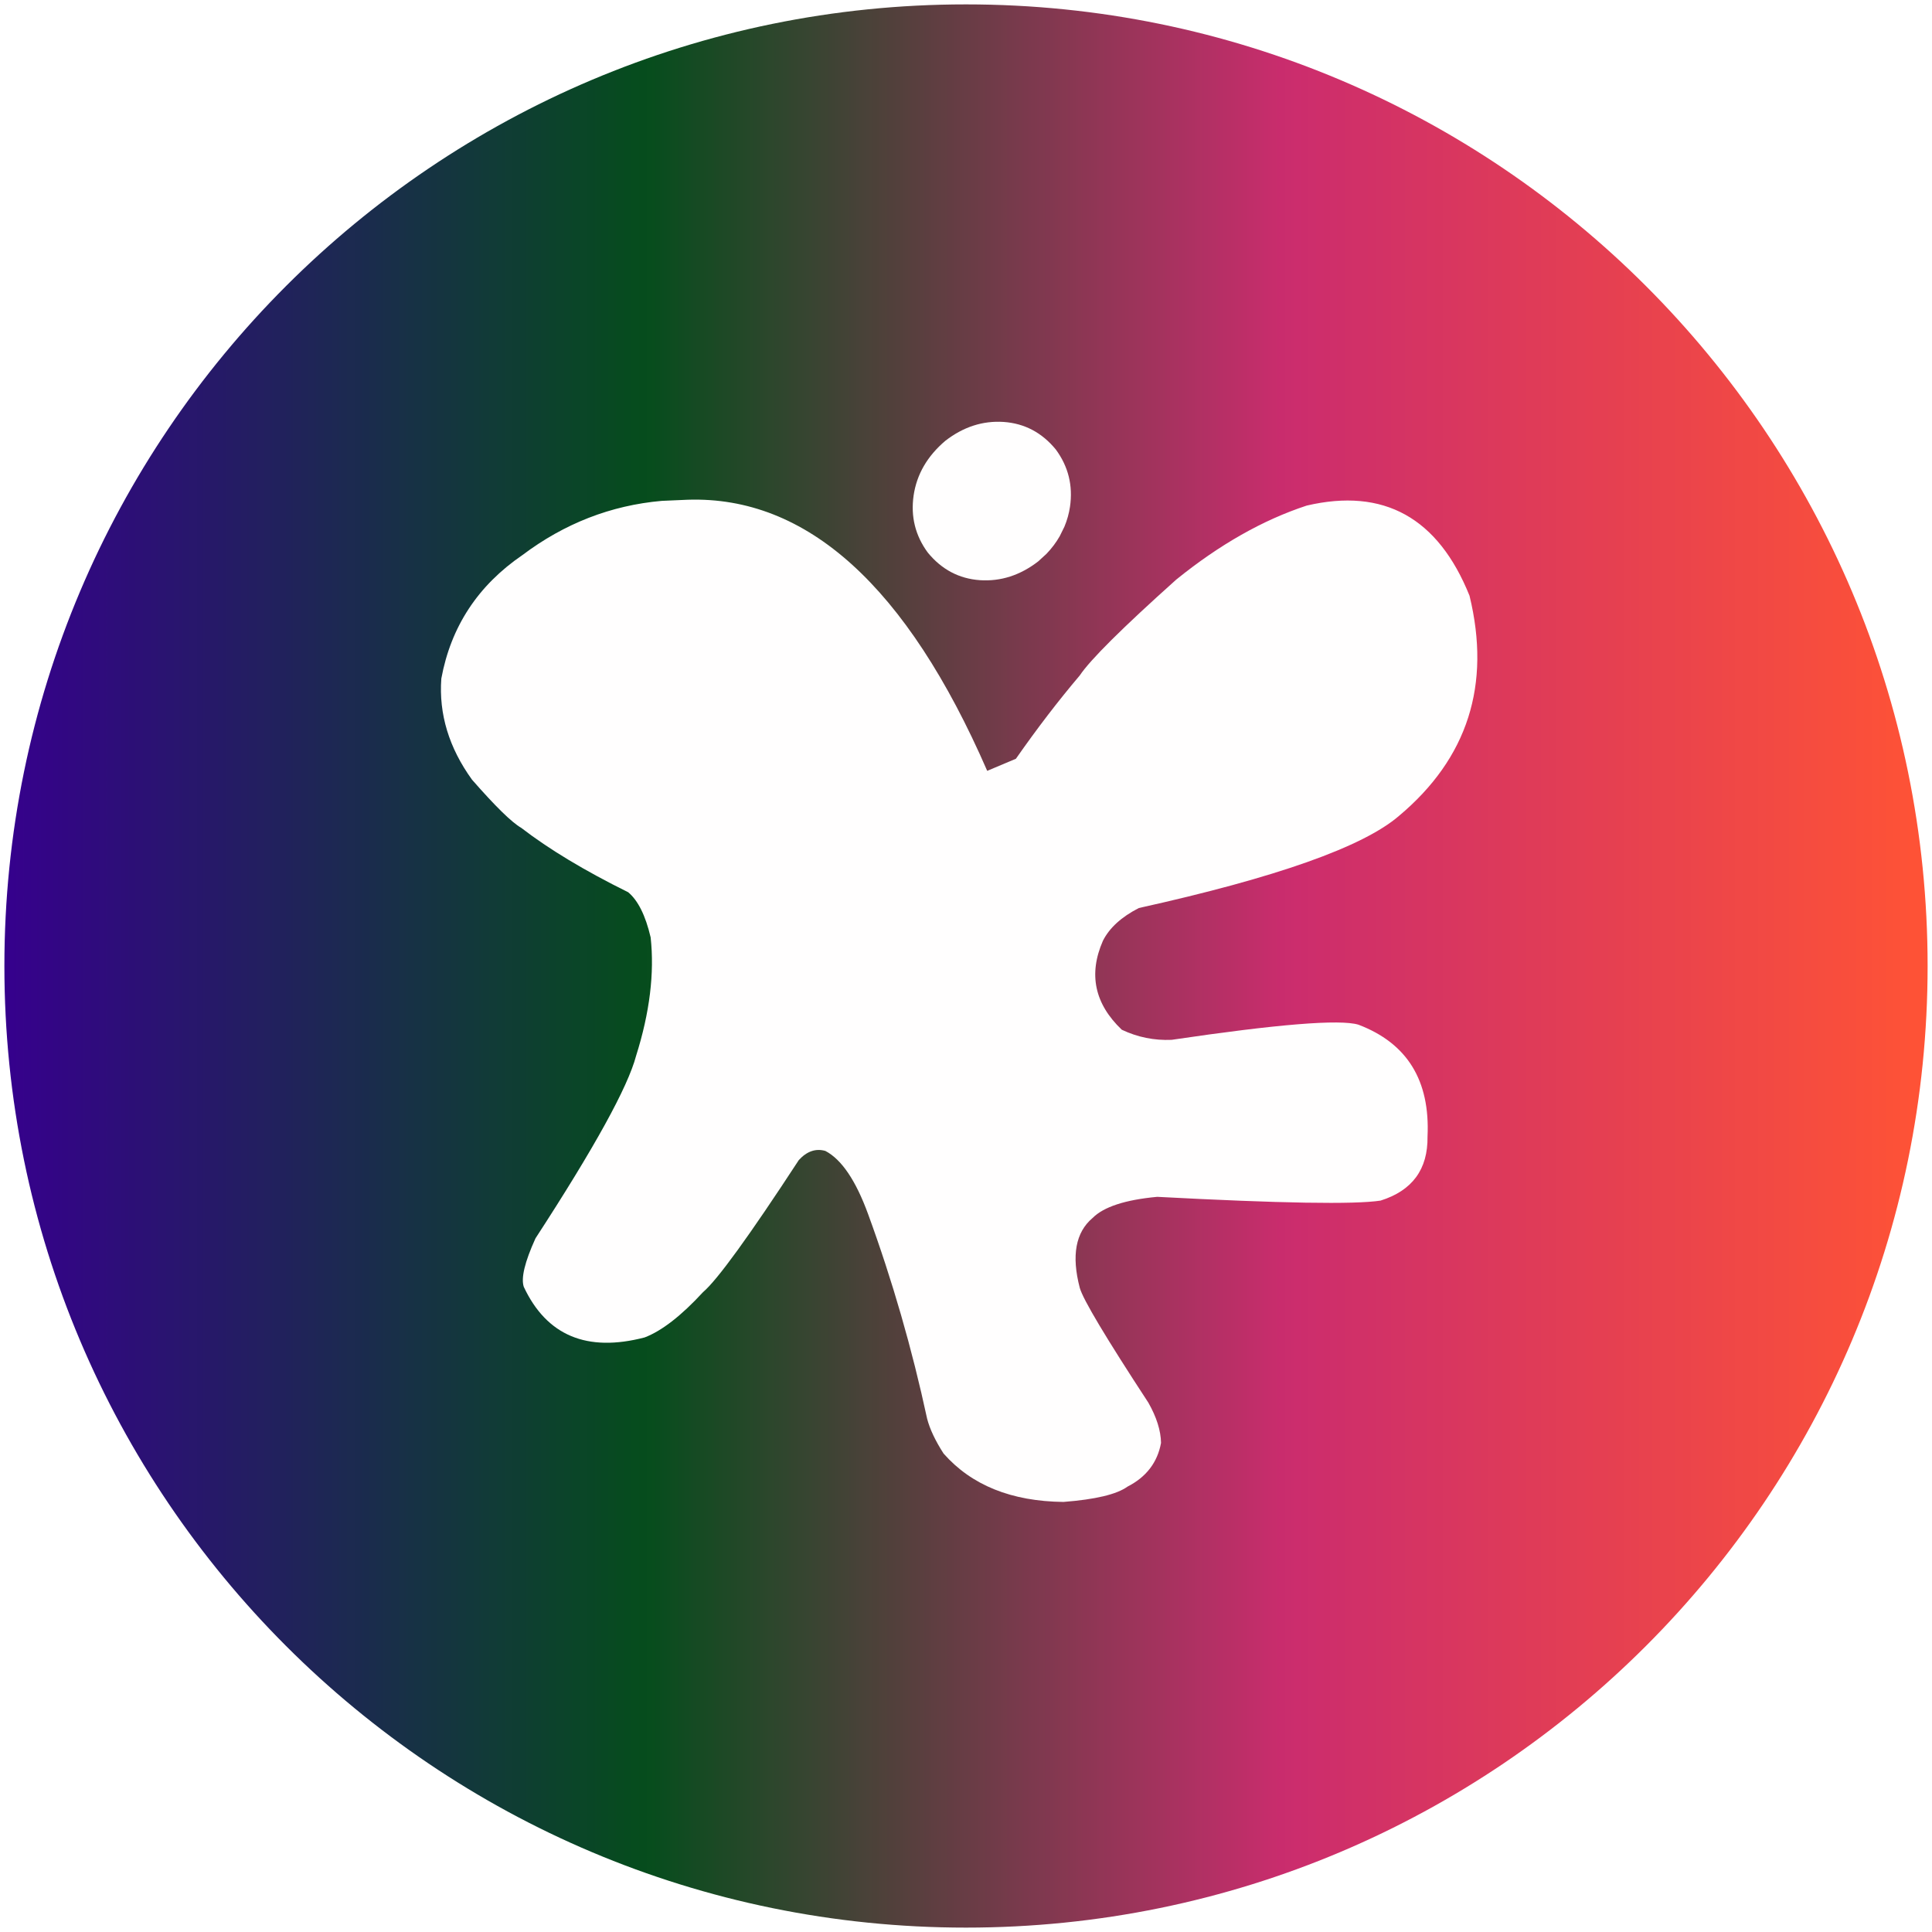 <svg xmlns="http://www.w3.org/2000/svg" xmlns:xlink="http://www.w3.org/1999/xlink" width="500" zoomAndPan="magnify" viewBox="0 0 375 375" height="500" preserveAspectRatio="xMidYMid meet" version="1.2"><defs><clipPath id="3f1fb67401"><path d="M 0.852 0.852 L 374.148 0.852 L 374.148 374.148 L 0.852 374.148 Z M 0.852 0.852 "/></clipPath><clipPath id="3537545318"><path d="M 187.5 0.852 C 84.418 0.852 0.852 84.418 0.852 187.5 C 0.852 290.582 84.418 374.148 187.5 374.148 C 290.582 374.148 374.148 290.582 374.148 187.5 C 374.148 84.418 290.582 0.852 187.5 0.852 Z M 187.5 0.852 "/></clipPath><linearGradient x1="-0" gradientTransform="matrix(1.458,0,0,1.458,0.851,0.851)" y1="128" x2="256" gradientUnits="userSpaceOnUse" y2="128" id="28be7ebba1"><stop style="stop-color:#36008d;stop-opacity:1;" offset="0"/><stop style="stop-color:#35018c;stop-opacity:1;" offset="0.004"/><stop style="stop-color:#35028a;stop-opacity:1;" offset="0.008"/><stop style="stop-color:#340389;stop-opacity:1;" offset="0.012"/><stop style="stop-color:#340488;stop-opacity:1;" offset="0.016"/><stop style="stop-color:#330586;stop-opacity:1;" offset="0.02"/><stop style="stop-color:#330585;stop-opacity:1;" offset="0.023"/><stop style="stop-color:#320684;stop-opacity:1;" offset="0.027"/><stop style="stop-color:#310782;stop-opacity:1;" offset="0.031"/><stop style="stop-color:#310881;stop-opacity:1;" offset="0.035"/><stop style="stop-color:#300980;stop-opacity:1;" offset="0.039"/><stop style="stop-color:#300a7e;stop-opacity:1;" offset="0.043"/><stop style="stop-color:#2f0b7d;stop-opacity:1;" offset="0.047"/><stop style="stop-color:#2f0c7c;stop-opacity:1;" offset="0.051"/><stop style="stop-color:#2e0d7a;stop-opacity:1;" offset="0.055"/><stop style="stop-color:#2d0e79;stop-opacity:1;" offset="0.059"/><stop style="stop-color:#2d0e78;stop-opacity:1;" offset="0.062"/><stop style="stop-color:#2c0f76;stop-opacity:1;" offset="0.066"/><stop style="stop-color:#2c1075;stop-opacity:1;" offset="0.07"/><stop style="stop-color:#2b1174;stop-opacity:1;" offset="0.074"/><stop style="stop-color:#2b1273;stop-opacity:1;" offset="0.078"/><stop style="stop-color:#2a1371;stop-opacity:1;" offset="0.082"/><stop style="stop-color:#291470;stop-opacity:1;" offset="0.086"/><stop style="stop-color:#29156f;stop-opacity:1;" offset="0.09"/><stop style="stop-color:#28166d;stop-opacity:1;" offset="0.094"/><stop style="stop-color:#28176c;stop-opacity:1;" offset="0.098"/><stop style="stop-color:#27176b;stop-opacity:1;" offset="0.102"/><stop style="stop-color:#271869;stop-opacity:1;" offset="0.105"/><stop style="stop-color:#261968;stop-opacity:1;" offset="0.109"/><stop style="stop-color:#251a67;stop-opacity:1;" offset="0.113"/><stop style="stop-color:#251b65;stop-opacity:1;" offset="0.117"/><stop style="stop-color:#241c64;stop-opacity:1;" offset="0.121"/><stop style="stop-color:#241d63;stop-opacity:1;" offset="0.125"/><stop style="stop-color:#231e61;stop-opacity:1;" offset="0.129"/><stop style="stop-color:#231f60;stop-opacity:1;" offset="0.133"/><stop style="stop-color:#22205f;stop-opacity:1;" offset="0.137"/><stop style="stop-color:#21215d;stop-opacity:1;" offset="0.141"/><stop style="stop-color:#21215c;stop-opacity:1;" offset="0.145"/><stop style="stop-color:#20225b;stop-opacity:1;" offset="0.148"/><stop style="stop-color:#202359;stop-opacity:1;" offset="0.152"/><stop style="stop-color:#1f2458;stop-opacity:1;" offset="0.156"/><stop style="stop-color:#1f2557;stop-opacity:1;" offset="0.16"/><stop style="stop-color:#1e2655;stop-opacity:1;" offset="0.164"/><stop style="stop-color:#1d2754;stop-opacity:1;" offset="0.168"/><stop style="stop-color:#1d2853;stop-opacity:1;" offset="0.172"/><stop style="stop-color:#1c2951;stop-opacity:1;" offset="0.176"/><stop style="stop-color:#1c2a50;stop-opacity:1;" offset="0.18"/><stop style="stop-color:#1b2a4f;stop-opacity:1;" offset="0.184"/><stop style="stop-color:#1a2b4d;stop-opacity:1;" offset="0.188"/><stop style="stop-color:#1a2c4c;stop-opacity:1;" offset="0.191"/><stop style="stop-color:#192d4b;stop-opacity:1;" offset="0.195"/><stop style="stop-color:#192e49;stop-opacity:1;" offset="0.199"/><stop style="stop-color:#182f48;stop-opacity:1;" offset="0.203"/><stop style="stop-color:#183047;stop-opacity:1;" offset="0.207"/><stop style="stop-color:#173145;stop-opacity:1;" offset="0.211"/><stop style="stop-color:#163244;stop-opacity:1;" offset="0.215"/><stop style="stop-color:#163343;stop-opacity:1;" offset="0.219"/><stop style="stop-color:#153341;stop-opacity:1;" offset="0.223"/><stop style="stop-color:#153440;stop-opacity:1;" offset="0.227"/><stop style="stop-color:#14353f;stop-opacity:1;" offset="0.23"/><stop style="stop-color:#14363e;stop-opacity:1;" offset="0.234"/><stop style="stop-color:#13373c;stop-opacity:1;" offset="0.238"/><stop style="stop-color:#12383b;stop-opacity:1;" offset="0.242"/><stop style="stop-color:#12393a;stop-opacity:1;" offset="0.246"/><stop style="stop-color:#113a38;stop-opacity:1;" offset="0.25"/><stop style="stop-color:#113b37;stop-opacity:1;" offset="0.254"/><stop style="stop-color:#103c36;stop-opacity:1;" offset="0.258"/><stop style="stop-color:#103d34;stop-opacity:1;" offset="0.262"/><stop style="stop-color:#0f3d33;stop-opacity:1;" offset="0.266"/><stop style="stop-color:#0e3e32;stop-opacity:1;" offset="0.27"/><stop style="stop-color:#0e3f30;stop-opacity:1;" offset="0.273"/><stop style="stop-color:#0d402f;stop-opacity:1;" offset="0.277"/><stop style="stop-color:#0d412e;stop-opacity:1;" offset="0.281"/><stop style="stop-color:#0c422c;stop-opacity:1;" offset="0.285"/><stop style="stop-color:#0c432b;stop-opacity:1;" offset="0.289"/><stop style="stop-color:#0b442a;stop-opacity:1;" offset="0.293"/><stop style="stop-color:#0a4528;stop-opacity:1;" offset="0.297"/><stop style="stop-color:#0a4627;stop-opacity:1;" offset="0.301"/><stop style="stop-color:#094626;stop-opacity:1;" offset="0.305"/><stop style="stop-color:#094724;stop-opacity:1;" offset="0.309"/><stop style="stop-color:#084823;stop-opacity:1;" offset="0.312"/><stop style="stop-color:#084922;stop-opacity:1;" offset="0.316"/><stop style="stop-color:#074a20;stop-opacity:1;" offset="0.32"/><stop style="stop-color:#064b1f;stop-opacity:1;" offset="0.324"/><stop style="stop-color:#064c1e;stop-opacity:1;" offset="0.328"/><stop style="stop-color:#064c1d;stop-opacity:1;" offset="0.332"/><stop style="stop-color:#074d1d;stop-opacity:1;" offset="0.336"/><stop style="stop-color:#094c1e;stop-opacity:1;" offset="0.34"/><stop style="stop-color:#0b4c1f;stop-opacity:1;" offset="0.344"/><stop style="stop-color:#0e4c20;stop-opacity:1;" offset="0.348"/><stop style="stop-color:#104b21;stop-opacity:1;" offset="0.352"/><stop style="stop-color:#124b22;stop-opacity:1;" offset="0.355"/><stop style="stop-color:#154a23;stop-opacity:1;" offset="0.359"/><stop style="stop-color:#174a23;stop-opacity:1;" offset="0.363"/><stop style="stop-color:#194a24;stop-opacity:1;" offset="0.367"/><stop style="stop-color:#1c4925;stop-opacity:1;" offset="0.371"/><stop style="stop-color:#1e4926;stop-opacity:1;" offset="0.375"/><stop style="stop-color:#204827;stop-opacity:1;" offset="0.379"/><stop style="stop-color:#234828;stop-opacity:1;" offset="0.383"/><stop style="stop-color:#254829;stop-opacity:1;" offset="0.387"/><stop style="stop-color:#27472a;stop-opacity:1;" offset="0.391"/><stop style="stop-color:#2a472b;stop-opacity:1;" offset="0.395"/><stop style="stop-color:#2c472c;stop-opacity:1;" offset="0.398"/><stop style="stop-color:#2e462d;stop-opacity:1;" offset="0.402"/><stop style="stop-color:#30462e;stop-opacity:1;" offset="0.406"/><stop style="stop-color:#33452f;stop-opacity:1;" offset="0.41"/><stop style="stop-color:#354530;stop-opacity:1;" offset="0.414"/><stop style="stop-color:#374531;stop-opacity:1;" offset="0.418"/><stop style="stop-color:#3a4432;stop-opacity:1;" offset="0.422"/><stop style="stop-color:#3c4433;stop-opacity:1;" offset="0.426"/><stop style="stop-color:#3e4334;stop-opacity:1;" offset="0.43"/><stop style="stop-color:#414335;stop-opacity:1;" offset="0.434"/><stop style="stop-color:#434336;stop-opacity:1;" offset="0.438"/><stop style="stop-color:#454237;stop-opacity:1;" offset="0.441"/><stop style="stop-color:#484238;stop-opacity:1;" offset="0.445"/><stop style="stop-color:#4a4239;stop-opacity:1;" offset="0.449"/><stop style="stop-color:#4c4139;stop-opacity:1;" offset="0.453"/><stop style="stop-color:#4f413a;stop-opacity:1;" offset="0.457"/><stop style="stop-color:#51403b;stop-opacity:1;" offset="0.461"/><stop style="stop-color:#53403c;stop-opacity:1;" offset="0.465"/><stop style="stop-color:#56403d;stop-opacity:1;" offset="0.469"/><stop style="stop-color:#583f3e;stop-opacity:1;" offset="0.473"/><stop style="stop-color:#5a3f3f;stop-opacity:1;" offset="0.477"/><stop style="stop-color:#5c3e40;stop-opacity:1;" offset="0.48"/><stop style="stop-color:#5f3e41;stop-opacity:1;" offset="0.484"/><stop style="stop-color:#613e42;stop-opacity:1;" offset="0.488"/><stop style="stop-color:#633d43;stop-opacity:1;" offset="0.492"/><stop style="stop-color:#663d44;stop-opacity:1;" offset="0.496"/><stop style="stop-color:#683d45;stop-opacity:1;" offset="0.5"/><stop style="stop-color:#6a3c46;stop-opacity:1;" offset="0.504"/><stop style="stop-color:#6d3c47;stop-opacity:1;" offset="0.508"/><stop style="stop-color:#6f3b48;stop-opacity:1;" offset="0.512"/><stop style="stop-color:#713b49;stop-opacity:1;" offset="0.516"/><stop style="stop-color:#743b4a;stop-opacity:1;" offset="0.52"/><stop style="stop-color:#763a4b;stop-opacity:1;" offset="0.523"/><stop style="stop-color:#783a4c;stop-opacity:1;" offset="0.527"/><stop style="stop-color:#7b394d;stop-opacity:1;" offset="0.531"/><stop style="stop-color:#7d394e;stop-opacity:1;" offset="0.535"/><stop style="stop-color:#7f394f;stop-opacity:1;" offset="0.539"/><stop style="stop-color:#813850;stop-opacity:1;" offset="0.543"/><stop style="stop-color:#843850;stop-opacity:1;" offset="0.547"/><stop style="stop-color:#863851;stop-opacity:1;" offset="0.551"/><stop style="stop-color:#883752;stop-opacity:1;" offset="0.555"/><stop style="stop-color:#8b3753;stop-opacity:1;" offset="0.559"/><stop style="stop-color:#8d3654;stop-opacity:1;" offset="0.562"/><stop style="stop-color:#8f3655;stop-opacity:1;" offset="0.566"/><stop style="stop-color:#923656;stop-opacity:1;" offset="0.57"/><stop style="stop-color:#943557;stop-opacity:1;" offset="0.574"/><stop style="stop-color:#963558;stop-opacity:1;" offset="0.578"/><stop style="stop-color:#993459;stop-opacity:1;" offset="0.582"/><stop style="stop-color:#9b345a;stop-opacity:1;" offset="0.586"/><stop style="stop-color:#9d345b;stop-opacity:1;" offset="0.59"/><stop style="stop-color:#a0335c;stop-opacity:1;" offset="0.594"/><stop style="stop-color:#a2335d;stop-opacity:1;" offset="0.598"/><stop style="stop-color:#a4335e;stop-opacity:1;" offset="0.602"/><stop style="stop-color:#a7325f;stop-opacity:1;" offset="0.605"/><stop style="stop-color:#a93260;stop-opacity:1;" offset="0.609"/><stop style="stop-color:#ab3161;stop-opacity:1;" offset="0.613"/><stop style="stop-color:#ad3162;stop-opacity:1;" offset="0.617"/><stop style="stop-color:#b03163;stop-opacity:1;" offset="0.621"/><stop style="stop-color:#b23064;stop-opacity:1;" offset="0.625"/><stop style="stop-color:#b43065;stop-opacity:1;" offset="0.629"/><stop style="stop-color:#b72f66;stop-opacity:1;" offset="0.633"/><stop style="stop-color:#b92f66;stop-opacity:1;" offset="0.637"/><stop style="stop-color:#bb2f67;stop-opacity:1;" offset="0.641"/><stop style="stop-color:#be2e68;stop-opacity:1;" offset="0.645"/><stop style="stop-color:#c02e69;stop-opacity:1;" offset="0.648"/><stop style="stop-color:#c22e6a;stop-opacity:1;" offset="0.652"/><stop style="stop-color:#c52d6b;stop-opacity:1;" offset="0.656"/><stop style="stop-color:#c72d6c;stop-opacity:1;" offset="0.66"/><stop style="stop-color:#c92c6d;stop-opacity:1;" offset="0.664"/><stop style="stop-color:#ca2d6d;stop-opacity:1;" offset="0.668"/><stop style="stop-color:#cc2d6d;stop-opacity:1;" offset="0.672"/><stop style="stop-color:#cc2d6c;stop-opacity:1;" offset="0.676"/><stop style="stop-color:#cd2e6c;stop-opacity:1;" offset="0.68"/><stop style="stop-color:#ce2e6b;stop-opacity:1;" offset="0.684"/><stop style="stop-color:#ce2e6a;stop-opacity:1;" offset="0.688"/><stop style="stop-color:#cf2f6a;stop-opacity:1;" offset="0.691"/><stop style="stop-color:#cf2f69;stop-opacity:1;" offset="0.695"/><stop style="stop-color:#d03068;stop-opacity:1;" offset="0.699"/><stop style="stop-color:#d13068;stop-opacity:1;" offset="0.703"/><stop style="stop-color:#d13167;stop-opacity:1;" offset="0.707"/><stop style="stop-color:#d23166;stop-opacity:1;" offset="0.711"/><stop style="stop-color:#d23266;stop-opacity:1;" offset="0.715"/><stop style="stop-color:#d33265;stop-opacity:1;" offset="0.719"/><stop style="stop-color:#d43364;stop-opacity:1;" offset="0.723"/><stop style="stop-color:#d43364;stop-opacity:1;" offset="0.727"/><stop style="stop-color:#d53463;stop-opacity:1;" offset="0.73"/><stop style="stop-color:#d63462;stop-opacity:1;" offset="0.734"/><stop style="stop-color:#d63462;stop-opacity:1;" offset="0.738"/><stop style="stop-color:#d73561;stop-opacity:1;" offset="0.742"/><stop style="stop-color:#d73560;stop-opacity:1;" offset="0.746"/><stop style="stop-color:#d83660;stop-opacity:1;" offset="0.75"/><stop style="stop-color:#d9365f;stop-opacity:1;" offset="0.754"/><stop style="stop-color:#d9375e;stop-opacity:1;" offset="0.758"/><stop style="stop-color:#da375e;stop-opacity:1;" offset="0.762"/><stop style="stop-color:#da385d;stop-opacity:1;" offset="0.766"/><stop style="stop-color:#db385c;stop-opacity:1;" offset="0.77"/><stop style="stop-color:#dc395c;stop-opacity:1;" offset="0.773"/><stop style="stop-color:#dc395b;stop-opacity:1;" offset="0.777"/><stop style="stop-color:#dd395a;stop-opacity:1;" offset="0.781"/><stop style="stop-color:#dd3a5a;stop-opacity:1;" offset="0.785"/><stop style="stop-color:#de3a59;stop-opacity:1;" offset="0.789"/><stop style="stop-color:#df3b58;stop-opacity:1;" offset="0.793"/><stop style="stop-color:#df3b58;stop-opacity:1;" offset="0.797"/><stop style="stop-color:#e03c57;stop-opacity:1;" offset="0.801"/><stop style="stop-color:#e03c56;stop-opacity:1;" offset="0.805"/><stop style="stop-color:#e13d56;stop-opacity:1;" offset="0.809"/><stop style="stop-color:#e23d55;stop-opacity:1;" offset="0.812"/><stop style="stop-color:#e23e54;stop-opacity:1;" offset="0.816"/><stop style="stop-color:#e33e54;stop-opacity:1;" offset="0.82"/><stop style="stop-color:#e43e53;stop-opacity:1;" offset="0.824"/><stop style="stop-color:#e43f52;stop-opacity:1;" offset="0.828"/><stop style="stop-color:#e53f52;stop-opacity:1;" offset="0.832"/><stop style="stop-color:#e54051;stop-opacity:1;" offset="0.836"/><stop style="stop-color:#e64050;stop-opacity:1;" offset="0.84"/><stop style="stop-color:#e74150;stop-opacity:1;" offset="0.844"/><stop style="stop-color:#e7414f;stop-opacity:1;" offset="0.848"/><stop style="stop-color:#e8424e;stop-opacity:1;" offset="0.852"/><stop style="stop-color:#e8424e;stop-opacity:1;" offset="0.855"/><stop style="stop-color:#e9434d;stop-opacity:1;" offset="0.859"/><stop style="stop-color:#ea434c;stop-opacity:1;" offset="0.863"/><stop style="stop-color:#ea434c;stop-opacity:1;" offset="0.867"/><stop style="stop-color:#eb444b;stop-opacity:1;" offset="0.871"/><stop style="stop-color:#eb444a;stop-opacity:1;" offset="0.875"/><stop style="stop-color:#ec454a;stop-opacity:1;" offset="0.879"/><stop style="stop-color:#ed4549;stop-opacity:1;" offset="0.883"/><stop style="stop-color:#ed4648;stop-opacity:1;" offset="0.887"/><stop style="stop-color:#ee4648;stop-opacity:1;" offset="0.891"/><stop style="stop-color:#ef4747;stop-opacity:1;" offset="0.895"/><stop style="stop-color:#ef4746;stop-opacity:1;" offset="0.898"/><stop style="stop-color:#f04846;stop-opacity:1;" offset="0.902"/><stop style="stop-color:#f04845;stop-opacity:1;" offset="0.906"/><stop style="stop-color:#f14844;stop-opacity:1;" offset="0.91"/><stop style="stop-color:#f24944;stop-opacity:1;" offset="0.914"/><stop style="stop-color:#f24943;stop-opacity:1;" offset="0.918"/><stop style="stop-color:#f34a42;stop-opacity:1;" offset="0.922"/><stop style="stop-color:#f34a42;stop-opacity:1;" offset="0.926"/><stop style="stop-color:#f44b41;stop-opacity:1;" offset="0.93"/><stop style="stop-color:#f54b40;stop-opacity:1;" offset="0.934"/><stop style="stop-color:#f54c40;stop-opacity:1;" offset="0.938"/><stop style="stop-color:#f64c3f;stop-opacity:1;" offset="0.941"/><stop style="stop-color:#f64d3e;stop-opacity:1;" offset="0.945"/><stop style="stop-color:#f74d3e;stop-opacity:1;" offset="0.949"/><stop style="stop-color:#f84d3d;stop-opacity:1;" offset="0.953"/><stop style="stop-color:#f84e3c;stop-opacity:1;" offset="0.957"/><stop style="stop-color:#f94e3c;stop-opacity:1;" offset="0.961"/><stop style="stop-color:#fa4f3b;stop-opacity:1;" offset="0.965"/><stop style="stop-color:#fa4f3a;stop-opacity:1;" offset="0.969"/><stop style="stop-color:#fb503a;stop-opacity:1;" offset="0.973"/><stop style="stop-color:#fb5039;stop-opacity:1;" offset="0.977"/><stop style="stop-color:#fc5138;stop-opacity:1;" offset="0.98"/><stop style="stop-color:#fd5138;stop-opacity:1;" offset="0.984"/><stop style="stop-color:#fd5237;stop-opacity:1;" offset="0.988"/><stop style="stop-color:#fe5236;stop-opacity:1;" offset="0.992"/><stop style="stop-color:#fe5236;stop-opacity:1;" offset="0.996"/><stop style="stop-color:#ff5335;stop-opacity:1;" offset="1"/></linearGradient><clipPath id="1a181d3327"><path d="M 85 96 L 287 96 L 287 291.508 L 85 291.508 Z M 85 96 "/></clipPath><clipPath id="dd43dba1e0"><path d="M 177 81.508 L 208 81.508 L 208 113 L 177 113 Z M 177 81.508 "/></clipPath></defs><g id="c228bc6850"><g clip-rule="nonzero" clip-path="url(#3f1fb67401)"><g clip-rule="nonzero" clip-path="url(#3537545318)"><path style=" stroke:none;fill-rule:nonzero;fill:url(#28be7ebba1);" d="M 0.852 0.852 L 0.852 374.148 L 374.148 374.148 L 374.148 0.852 Z M 0.852 0.852 "/></g></g><g clip-rule="nonzero" clip-path="url(#1a181d3327)"><path style=" stroke:none;fill-rule:nonzero;fill:#fffefe;fill-opacity:1;" d="M 133.438 97 L 128.434 97.219 C 118.566 98.094 109.559 101.602 101.41 107.734 C 92.77 113.637 87.52 121.629 85.66 131.711 C 85.16 138.602 87.145 145.141 91.617 151.336 C 96.156 156.52 99.34 159.637 101.164 160.68 C 106.555 164.836 113.477 169.004 121.926 173.18 C 123.836 174.77 125.293 177.688 126.289 181.938 C 127.051 188.895 126.109 196.559 123.465 204.934 C 121.863 211.008 115.352 222.816 103.934 240.367 C 101.852 244.949 101.098 248.086 101.668 249.781 C 106.109 259.242 113.926 262.516 125.117 259.598 C 128.438 258.336 132.219 255.402 136.461 250.801 C 139.215 248.465 145.41 239.926 155.047 225.172 C 156.617 223.457 158.336 222.863 160.203 223.395 C 163.352 225.043 166.117 229.133 168.5 235.664 C 173.207 248.535 177.023 261.77 179.953 275.367 C 180.48 277.391 181.547 279.645 183.148 282.133 C 188.57 288.285 196.328 291.414 206.422 291.523 C 212.625 291.043 216.766 290.055 218.844 288.555 C 222.488 286.695 224.66 283.863 225.355 280.07 C 225.316 277.684 224.496 275.078 222.895 272.254 C 214.656 259.66 210.219 252.238 209.586 249.98 C 207.945 243.715 208.773 239.191 212.074 236.406 C 214.227 234.246 218.406 232.879 224.617 232.305 C 248.477 233.57 262.926 233.812 267.965 233.035 C 274.129 231.102 277.168 226.957 277.082 220.602 C 277.602 209.719 273.129 202.48 263.668 198.891 C 260.086 197.805 247.996 198.785 227.398 201.832 C 224.012 201.977 220.793 201.32 217.738 199.871 C 212.457 194.84 211.238 189.086 214.074 182.609 C 215.336 180.102 217.66 177.98 221.051 176.246 C 247.754 170.328 264.586 164.367 271.547 158.359 C 284.883 147.172 289.445 132.93 285.234 115.633 C 279.129 100.473 268.594 94.637 253.633 98.133 C 245.133 100.922 236.699 105.707 228.32 112.488 C 217.875 121.84 211.625 128.047 209.57 131.117 C 205.426 136.004 201.297 141.391 197.184 147.277 L 191.617 149.621 C 176.004 113.762 156.609 96.223 133.438 97 "/></g><g clip-rule="nonzero" clip-path="url(#dd43dba1e0)"><path style=" stroke:none;fill-rule:nonzero;fill:#fffefe;fill-opacity:1;" d="M 203.117 107.5 L 201.516 108.965 C 198.023 111.664 194.254 112.879 190.211 112.613 C 186.148 112.328 182.773 110.543 180.078 107.25 C 177.656 103.953 176.742 100.258 177.332 96.168 C 177.941 92.062 179.996 88.52 183.504 85.547 C 186.996 82.848 190.766 81.633 194.812 81.898 C 198.871 82.184 202.25 83.973 204.945 87.262 C 207.363 90.559 208.281 94.254 207.688 98.344 C 207.492 99.664 207.133 100.957 206.605 102.223 L 205.691 104.078 C 204.996 105.297 204.141 106.438 203.117 107.5 "/></g></g></svg>